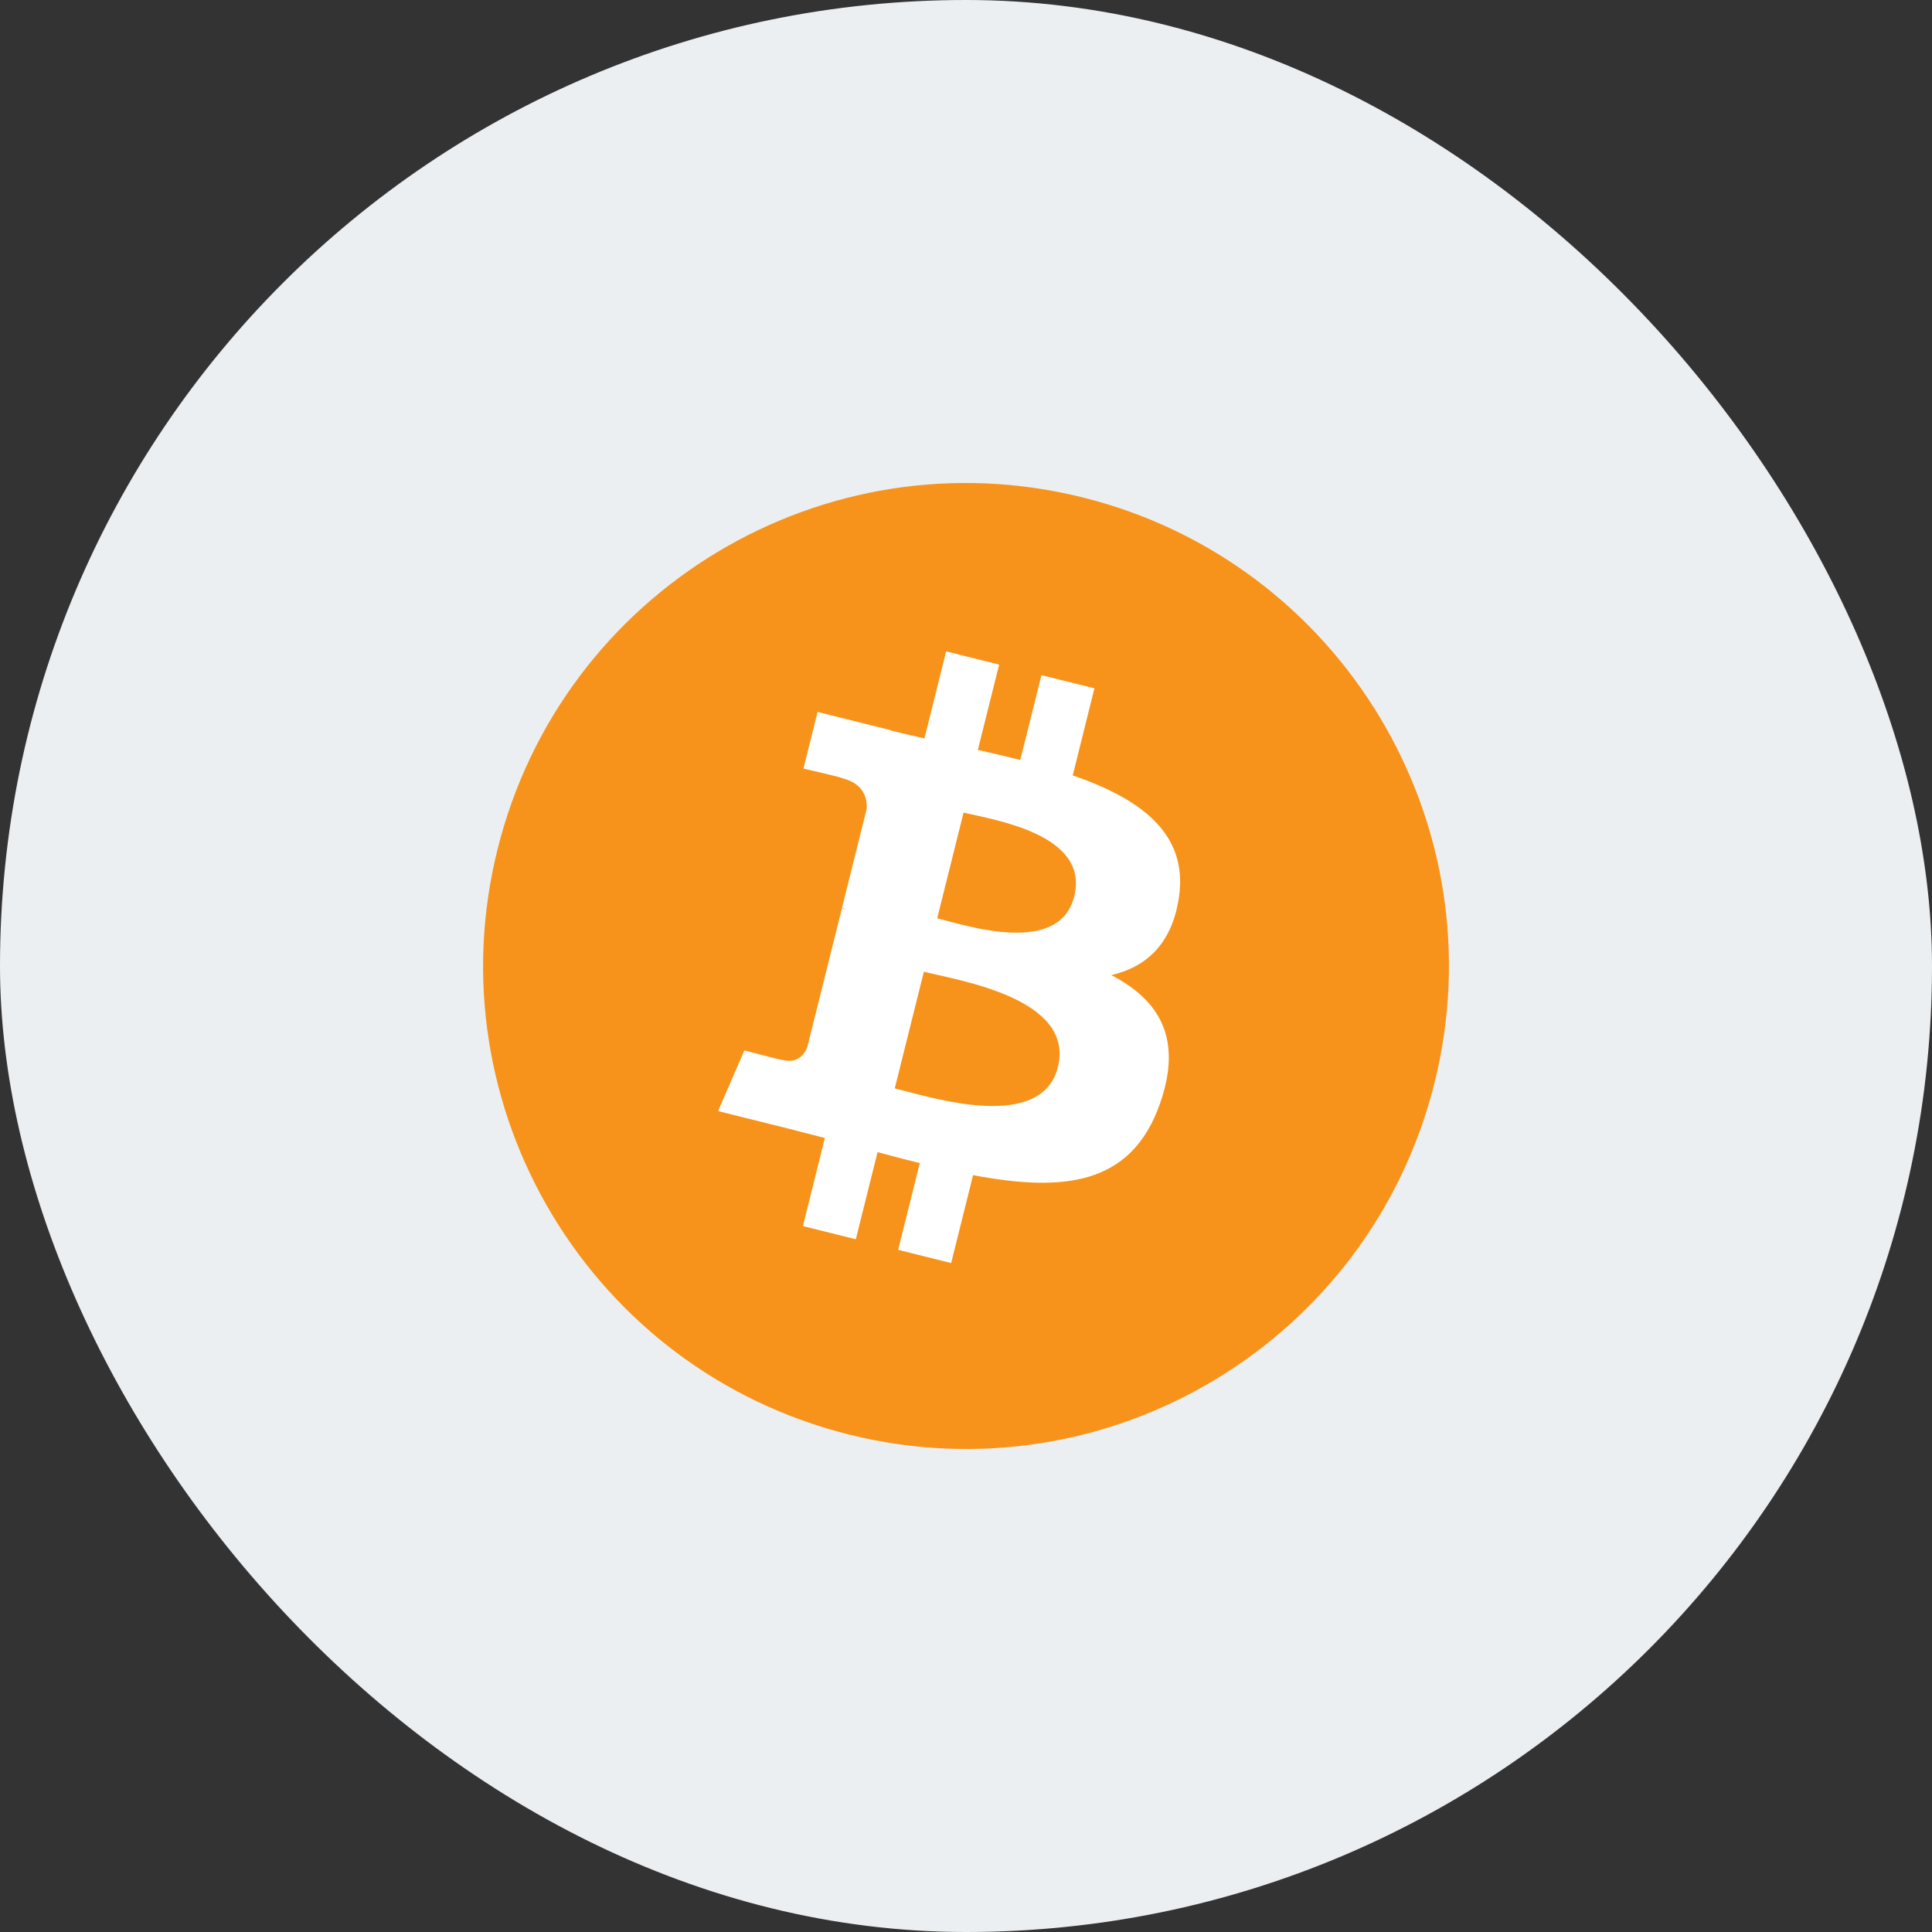 <svg width="32" height="32" viewBox="0 0 32 32" fill="none" xmlns="http://www.w3.org/2000/svg">
<rect x="0" y="0" width="32" height="32" fill="#333333" stroke="none"/>
<rect width="32" height="32" rx="16" fill="#ECEFF2"/>
<g clip-path="url(#clip0_2600_24860)">
<path d="M23.76 17.935C22.691 22.221 18.351 24.829 14.064 23.761C9.78 22.692 7.172 18.351 8.241 14.066C9.309 9.779 13.649 7.171 17.934 8.239C22.22 9.308 24.828 13.649 23.76 17.935Z" fill="#F7931A"/>
<path d="M19.527 14.862C19.686 13.797 18.876 13.225 17.768 12.843L18.127 11.401L17.25 11.183L16.899 12.587C16.669 12.529 16.432 12.475 16.196 12.421L16.549 11.008L15.671 10.789L15.312 12.231C15.121 12.187 14.933 12.144 14.751 12.099L14.752 12.094L13.542 11.792L13.308 12.73C13.308 12.73 13.96 12.879 13.946 12.888C14.301 12.977 14.366 13.212 14.355 13.399L13.945 15.041C13.97 15.048 14.002 15.057 14.037 15.071C14.007 15.063 13.976 15.055 13.944 15.048L13.37 17.349C13.326 17.457 13.216 17.619 12.967 17.557C12.976 17.57 12.329 17.398 12.329 17.398L11.894 18.403L13.036 18.688C13.248 18.741 13.457 18.797 13.662 18.849L13.299 20.308L14.175 20.526L14.535 19.083C14.774 19.148 15.007 19.208 15.235 19.265L14.876 20.701L15.754 20.92L16.117 19.464C17.614 19.747 18.739 19.633 19.213 18.279C19.595 17.189 19.194 16.561 18.407 16.151C18.98 16.018 19.412 15.641 19.527 14.862ZM17.522 17.674C17.25 18.764 15.415 18.175 14.82 18.027L15.302 16.095C15.897 16.243 17.805 16.537 17.522 17.674ZM17.793 14.846C17.546 15.838 16.018 15.334 15.523 15.21L15.96 13.458C16.455 13.581 18.051 13.812 17.793 14.846Z" fill="white"/>
</g>
<defs>
<clipPath id="clip0_2600_24860">
<rect width="16" height="16" fill="white" transform="translate(8 8)"/>
</clipPath>
</defs>
</svg>
